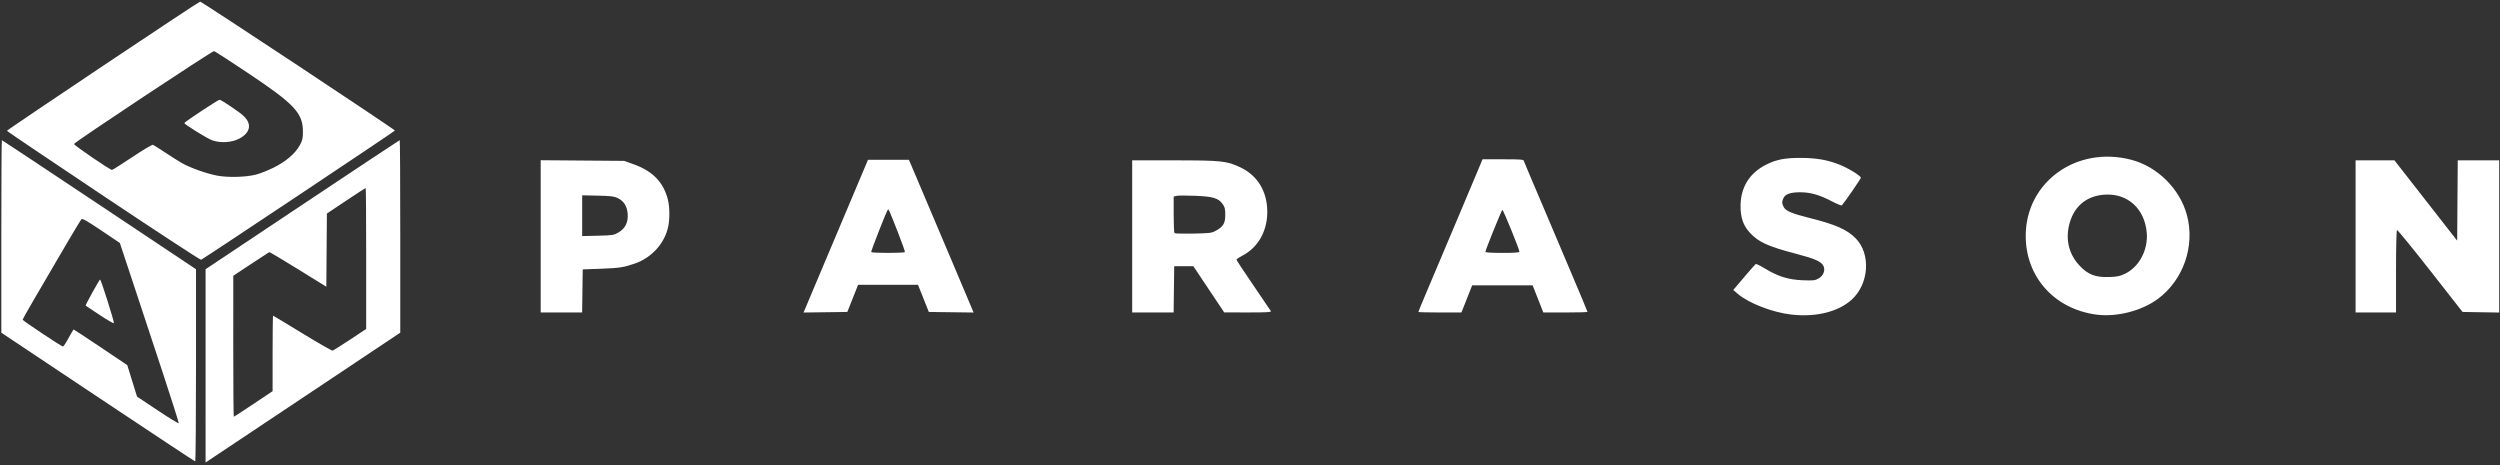 <svg width="752" height="140" viewBox="0 0 752 140" fill="none" xmlns="http://www.w3.org/2000/svg">
<rect x="0" y="0" width="752" height="140" fill="#333333" stroke="none"/>
<path d="M61.839 110.048V80.98L90.959 61.567C106.975 50.89 120.151 42.154 120.239 42.154C120.328 42.154 120.4 55.186 120.4 71.113V100.072L61.84 139.116L61.839 110.048ZM76.245 121.51L81.999 117.666V106.31C81.999 100.064 82.062 94.954 82.139 94.954C82.216 94.954 86.176 97.34 90.94 100.257C95.703 103.174 99.798 105.514 100.04 105.457C100.282 105.4 102.654 103.914 105.312 102.154L110.145 98.954L110.152 77.754C110.156 66.094 110.084 56.553 109.993 56.553C109.901 56.553 107.239 58.282 104.077 60.395L98.328 64.237L98.159 86.243L89.68 80.998C85.017 78.113 81.11 75.789 80.998 75.833C80.886 75.877 78.405 77.498 75.484 79.433L70.173 82.954L70.166 104.154C70.162 115.814 70.234 125.354 70.326 125.354C70.417 125.354 73.081 123.624 76.245 121.51ZM29.438 119.434L0.398 100.073V71.114C0.398 55.186 0.471 42.155 0.559 42.155C0.647 42.155 13.823 50.89 29.839 61.568L58.959 80.981V109.888C58.959 125.787 58.851 138.795 58.718 138.795C58.586 138.795 45.41 130.082 29.438 119.434ZM48.826 111.711C46.054 103.287 42.044 91.149 39.916 84.738L36.047 73.081L30.463 69.323C26.215 66.466 24.79 65.656 24.509 65.94C24.305 66.146 22.489 69.122 20.473 72.554C11.054 88.591 6.799 95.936 6.802 96.155C6.807 96.448 18.501 104.234 18.937 104.234C19.109 104.234 19.868 103.084 20.624 101.678C21.38 100.273 22.073 99.121 22.165 99.118C22.256 99.116 25.921 101.526 30.308 104.474L38.284 109.834L41.221 119.306L47.45 123.449C50.875 125.729 53.721 127.466 53.773 127.31C53.825 127.154 51.599 120.135 48.826 111.711ZM29.998 94.751C27.711 93.23 25.804 91.959 25.762 91.927C25.616 91.814 29.901 84.074 30.109 84.076C30.38 84.078 34.402 96.785 34.263 97.201C34.205 97.374 32.286 96.272 29.998 94.751ZM538.868 94.626C533.176 93.979 526.011 91.208 522.698 88.372L521.365 87.231L524.613 83.399C526.4 81.291 527.98 79.494 528.125 79.405C528.269 79.316 529.578 79.964 531.032 80.845C534.911 83.195 538.002 84.143 542.317 84.305C545.358 84.42 545.99 84.354 546.957 83.819C548.446 82.995 549.129 81.326 548.507 80.029C547.849 78.656 546.038 77.853 540.04 76.275C531.797 74.106 529.008 72.837 526.433 70.085C524.401 67.913 523.55 65.519 523.557 62.001C523.57 56.356 526.213 52.071 531.25 49.528C534.309 47.984 536.925 47.475 541.677 47.501C546.41 47.526 549.57 48.066 553.163 49.461C555.837 50.499 559.763 52.89 559.748 53.472C559.74 53.783 554.726 61.056 554.031 61.764C553.896 61.901 552.574 61.374 551.092 60.592C547.376 58.631 544.592 57.834 541.452 57.834C538.547 57.834 537.007 58.385 536.442 59.625C535.962 60.677 535.982 61.202 536.542 62.284C537.141 63.442 538.998 64.235 544.081 65.503C552.076 67.498 555.575 69.032 558.191 71.69C562.793 76.365 562.218 85.364 557.013 90.121C553.002 93.786 546.244 95.464 538.868 94.626ZM630.496 94.622C617.924 92.9 609.33 83.289 609.336 70.954C609.344 54.767 624.603 43.765 641.089 48.06C648.98 50.115 655.723 56.824 657.83 64.714C660.311 74.006 656.771 84.214 649.095 89.905C644.19 93.541 636.621 95.46 630.496 94.622ZM639.182 82.357C643.453 80.308 646.178 75.19 645.745 70.029C645.141 62.828 640.068 58.168 633.24 58.54C627.407 58.857 623.47 62.336 622.267 68.234C621.39 72.535 622.504 76.622 625.417 79.781C628.001 82.585 630.268 83.473 634.478 83.33C636.828 83.25 637.692 83.071 639.182 82.357ZM162.642 71.094V48.194L187.762 48.394L190.496 49.373C196.317 51.458 199.516 54.722 200.883 59.971C201.449 62.145 201.503 65.768 201.005 68.138C199.939 73.203 196.039 77.521 190.936 79.286C187.608 80.436 186.276 80.639 180.722 80.838L175.282 81.034L175.109 93.994H162.642L162.642 71.094ZM186.051 69.918C188.126 68.698 189.03 66.812 188.793 64.195C188.589 61.948 187.635 60.48 185.78 59.559C184.788 59.066 183.684 58.935 179.842 58.851L175.122 58.748V71.013L179.842 70.903C184.31 70.8 184.641 70.747 186.051 69.918ZM242.62 91.84C243.119 90.649 244.927 86.362 246.636 82.314C248.346 78.266 251.021 71.93 252.58 68.234C254.139 64.538 256.691 58.49 258.251 54.794L261.087 48.074H273.41L275.587 53.194C276.784 56.01 279.163 61.626 280.874 65.674C282.585 69.722 284.387 73.97 284.879 75.114C285.855 77.381 291.548 90.851 292.355 92.8L292.854 94.006L279.383 93.834L276.139 85.674H258.111L256.493 89.754L254.876 93.834L241.711 94.006L242.62 91.84ZM272.191 75.834C272.272 75.702 271.347 73.074 270.135 69.994C267.415 63.081 267.302 62.827 267.067 63.062C266.686 63.443 261.916 75.601 262.055 75.834C262.134 75.966 264.414 76.074 267.121 76.074C269.828 76.074 272.11 75.966 272.191 75.834ZM340.561 71.114V48.234H353.214C367.456 48.234 369.052 48.406 373.173 50.375C378.322 52.836 381.2 57.634 381.2 63.754C381.2 69.544 378.416 74.441 373.731 76.888C372.736 77.408 371.922 77.953 371.921 78.098C371.921 78.243 374.2 81.699 376.987 85.778C379.773 89.856 382.158 93.374 382.285 93.594C382.469 93.909 381.003 93.991 375.379 93.983L368.24 93.973L358.96 80.073H353.2L353.028 93.993H340.56L340.561 71.114ZM365.813 69.354C367.993 68.119 368.561 67.138 368.561 64.611C368.561 62.866 368.42 62.276 367.791 61.394C366.509 59.596 364.918 59.117 359.498 58.894C356.884 58.787 354.361 58.795 353.893 58.913L353.041 59.126V64.507C353.041 67.466 353.149 69.997 353.281 70.13C353.413 70.263 355.969 70.323 358.961 70.263C364.068 70.16 364.488 70.105 365.813 69.354ZM426.641 93.837C426.641 93.751 427.419 91.843 428.369 89.597C429.32 87.352 431.496 82.203 433.205 78.154C434.914 74.106 437.711 67.482 439.422 63.434C441.133 59.386 443.3 54.238 444.239 51.994L445.946 47.914H452.096C457.675 47.914 458.262 47.966 458.417 48.474C458.511 48.782 459.449 51.05 460.501 53.514C461.553 55.978 463.421 60.37 464.651 63.274C465.88 66.178 469.279 74.195 472.204 81.09C475.128 87.985 477.521 93.709 477.521 93.81C477.521 93.911 474.53 93.994 470.875 93.994H464.23L461.016 85.834H442.829L439.601 93.989L433.121 93.992C429.557 93.993 426.641 93.924 426.641 93.837ZM457.041 75.715C457.041 75.001 452.139 62.979 451.907 63.123C451.638 63.289 446.801 75.257 446.801 75.755C446.801 75.954 448.73 76.074 451.921 76.074C455.494 76.074 457.041 75.966 457.041 75.715ZM708.561 71.114V48.234H720.253L739.121 72.394L739.288 48.234H751.76V94.009L746.249 93.922L740.737 93.834L731.025 81.43C725.684 74.608 721.18 69.108 721.017 69.209C720.844 69.317 720.721 74.488 720.721 81.693V93.994H708.561V71.114ZM31.121 58.932C15.193 48.296 2.127 39.485 2.085 39.353C2.008 39.111 59.48 0.675 60.193 0.492C60.558 0.399 118.78 38.934 118.785 39.273C118.788 39.468 61.052 77.957 60.483 78.141C60.261 78.213 47.049 69.569 31.121 58.932ZM76.881 52.553C78.025 52.279 80.401 51.352 82.161 50.493C85.916 48.662 88.767 46.246 90.166 43.712C90.979 42.24 91.115 41.651 91.118 39.594C91.125 34.011 88.616 31.332 74.643 22.006C69.275 18.424 64.668 15.438 64.403 15.371C63.903 15.245 22.452 42.721 22.257 43.309C22.144 43.646 33.081 51.114 33.687 51.114C33.867 51.114 36.617 49.376 39.797 47.251C42.977 45.126 45.777 43.464 46.02 43.557C46.263 43.65 47.942 44.714 49.752 45.922C51.561 47.129 53.834 48.56 54.802 49.102C57.37 50.539 62.241 52.262 65.362 52.837C68.584 53.431 73.749 53.303 76.881 52.553ZM63.861 42.218C62.306 41.663 55.459 37.42 55.447 37.004C55.438 36.722 65.616 29.994 66.051 29.994C66.507 29.994 71.894 33.612 73.15 34.762C75.835 37.219 75.408 39.832 72.022 41.675C69.818 42.875 66.347 43.106 63.861 42.218Z" fill="white"/>
</svg>
